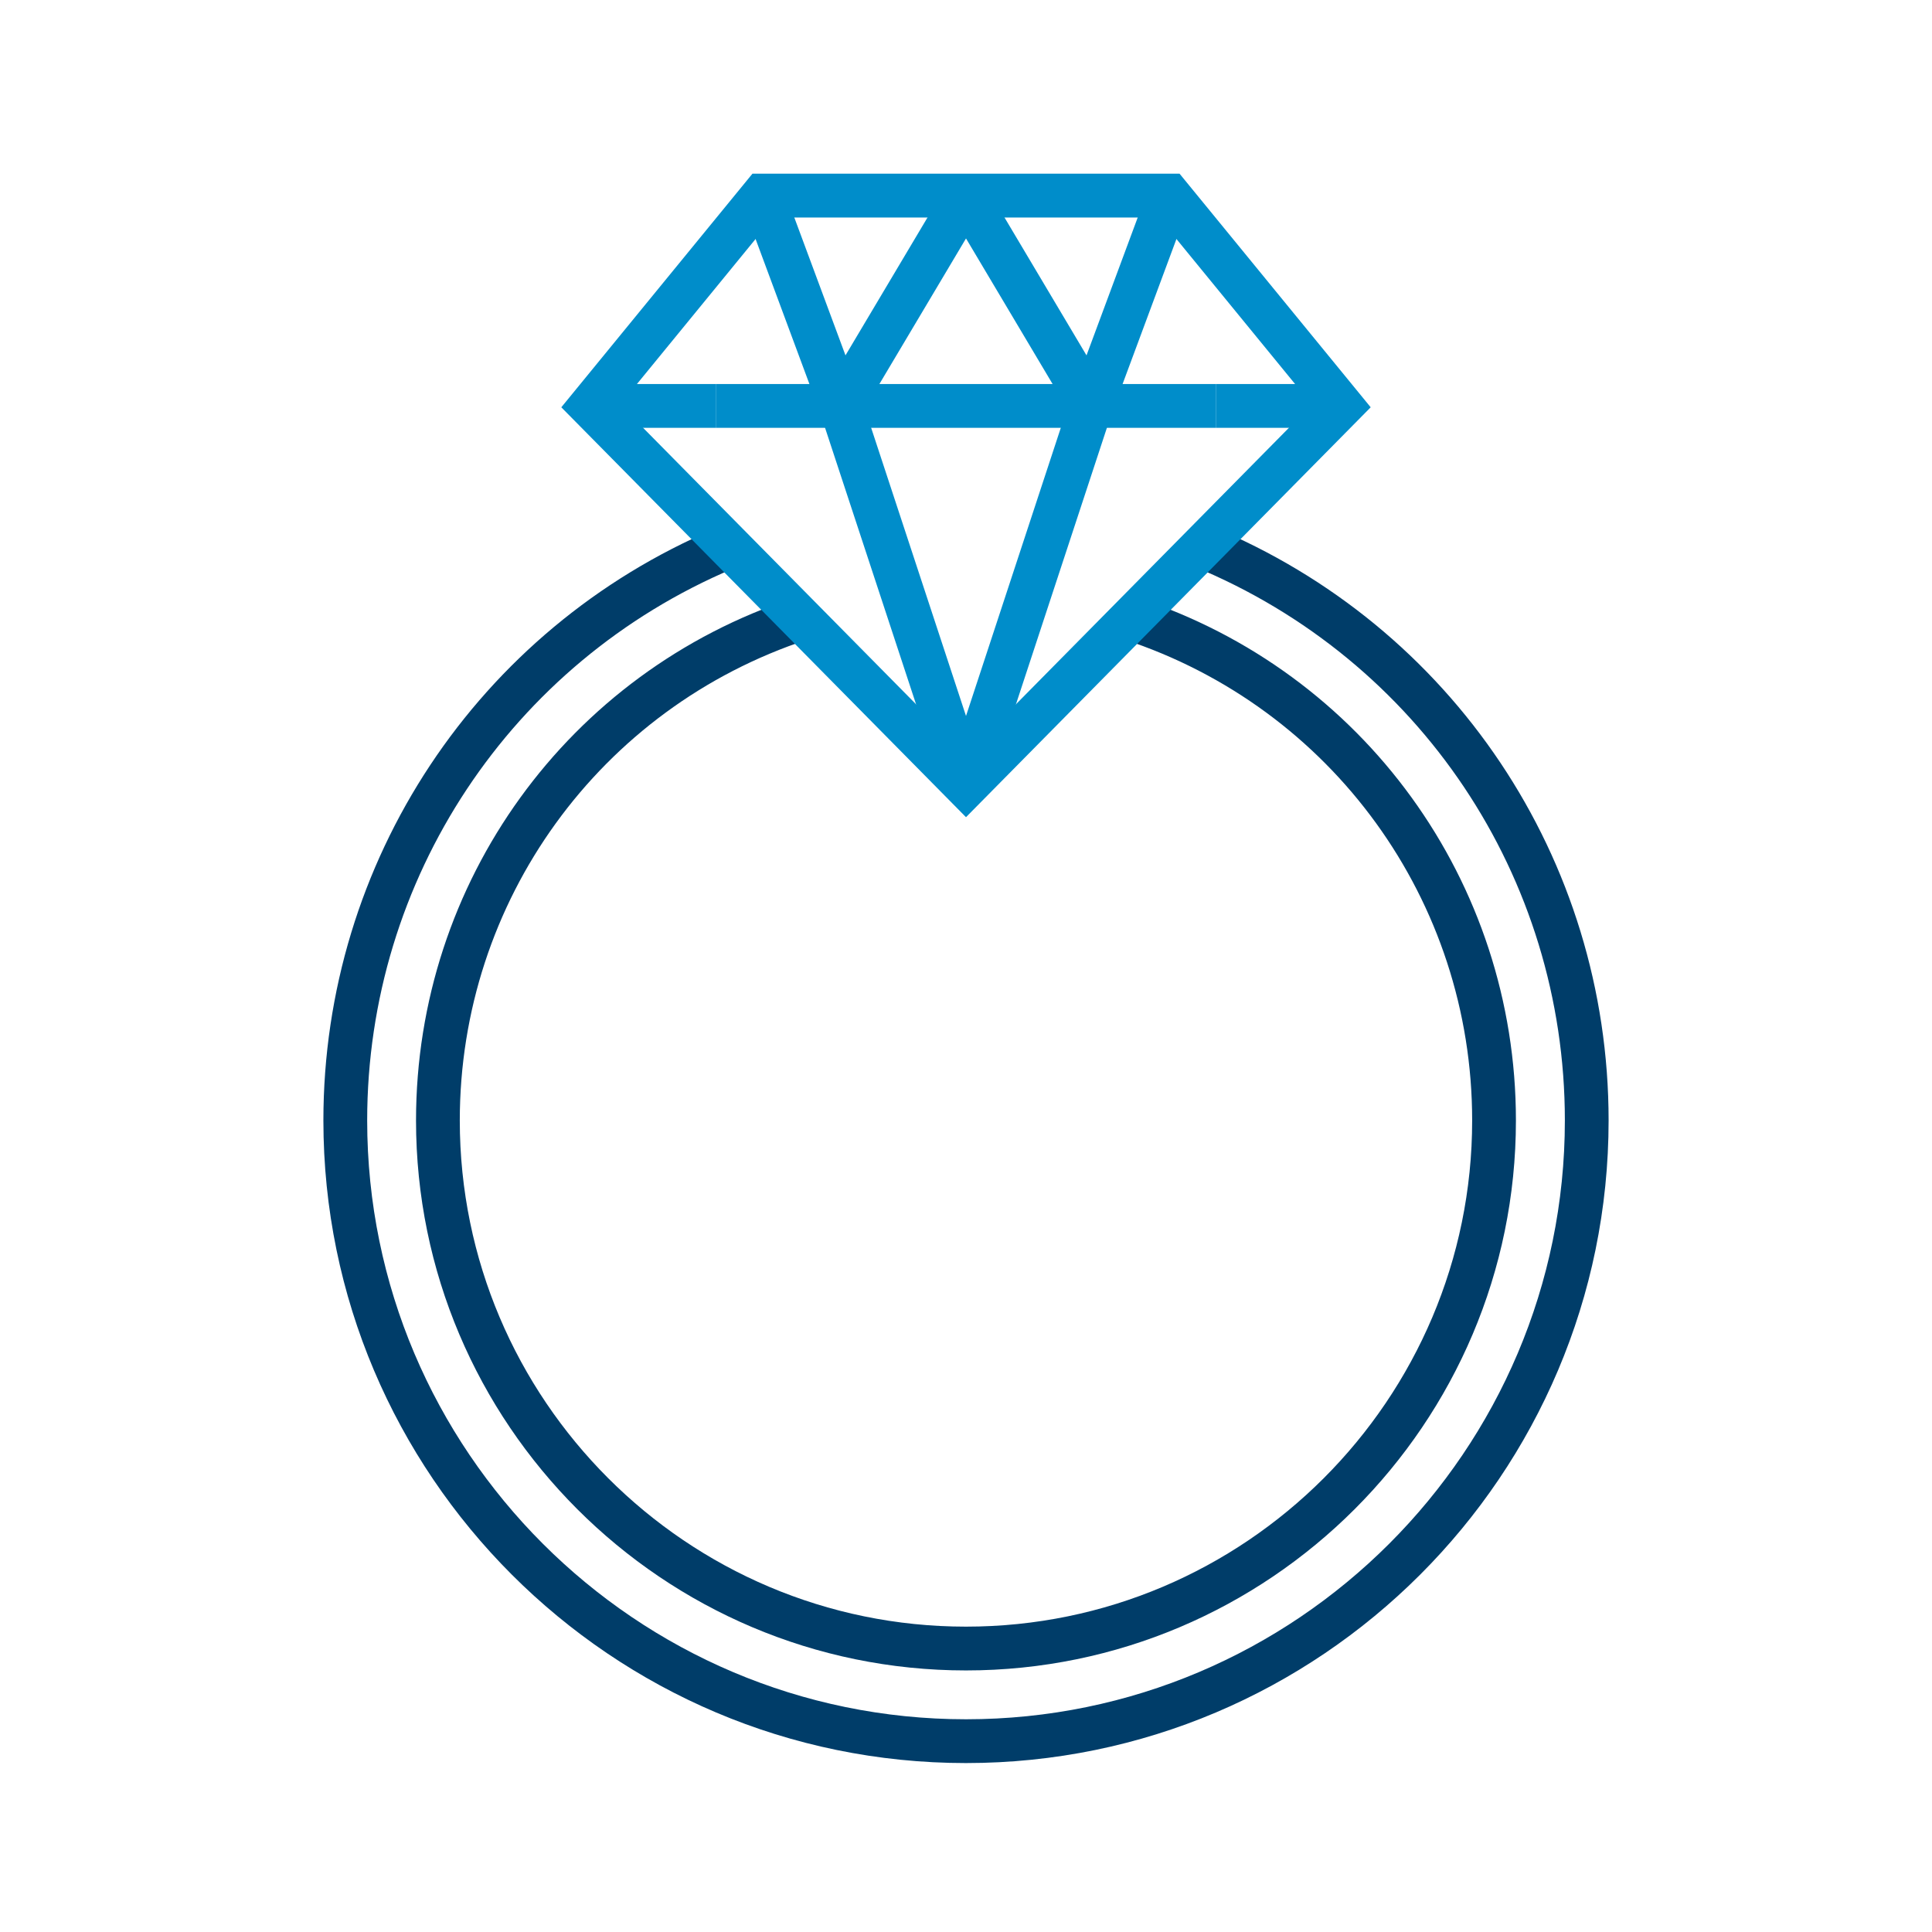 <?xml version="1.0" encoding="UTF-8"?><svg id="a" xmlns="http://www.w3.org/2000/svg" viewBox="0 0 75 75"><defs><style>.b{fill:#003d69;}.b,.c{stroke-width:0px;}.c{fill:#008dca;}</style></defs><path class="b" d="m37.5,64.846c-11.773,0-21.35-9.578-21.35-21.35,0-9.247,5.897-17.399,14.675-20.286l.531,1.615c-8.079,2.657-13.507,10.16-13.507,18.671,0,10.835,8.815,19.65,19.65,19.65s19.65-8.815,19.65-19.65c0-8.524-5.439-16.031-13.534-18.68l.529-1.615c8.795,2.877,14.704,11.034,14.704,20.295,0,11.772-9.577,21.35-21.35,21.35Z"/><path class="b" d="m37.5,68.442c-13.756,0-24.946-11.191-24.946-24.947,0-10.048,5.979-19.071,15.235-22.985l.204-.085.645,1.573-.189.079c-8.622,3.647-14.195,12.055-14.195,21.418,0,12.818,10.429,23.247,23.247,23.247s23.247-10.429,23.247-23.247c0-9.454-5.647-17.892-14.387-21.498l.648-1.571c9.378,3.87,15.437,12.925,15.437,23.069,0,13.756-11.19,24.947-24.946,24.947Z"/><rect class="c" x="37.5" y="14.908" width="4.856" height="1.7"/><rect class="c" x="42.356" y="14.908" width="4.856" height="1.7"/><rect class="c" x="47.213" y="14.908" width="4.856" height="1.7"/><rect class="c" x="39.517" y="10.825" width="8.71" height="1.7" transform="translate(17.655 48.739) rotate(-69.628)"/><rect class="c" x="39.078" y="6.925" width="1.7" height="9.501" transform="translate(-.357 22.051) rotate(-30.742)"/><rect class="c" x="32.161" y="22.285" width="15.534" height="1.7" transform="translate(5.475 53.835) rotate(-71.792)"/><path class="c" d="m37.5,31.723l-15.71-15.912,7.42-9.069h16.58l7.42,9.069-15.71,15.912Zm-13.427-16.018l13.427,13.598,13.427-13.598-5.941-7.262h-14.971l-5.941,7.262Z"/><rect class="c" x="32.644" y="14.908" width="4.857" height="1.7"/><rect class="c" x="27.787" y="14.908" width="4.856" height="1.7"/><rect class="c" x="22.931" y="14.908" width="4.856" height="1.7"/><rect class="c" x="30.278" y="7.32" width="1.7" height="8.71" transform="translate(-2.117 11.563) rotate(-20.366)"/><rect class="c" x="30.322" y="10.825" width="9.501" height="1.7" transform="translate(7.107 35.847) rotate(-59.251)"/><rect class="c" x="34.222" y="15.368" width="1.7" height="15.534" transform="translate(-5.475 12.125) rotate(-18.219)"/></svg>